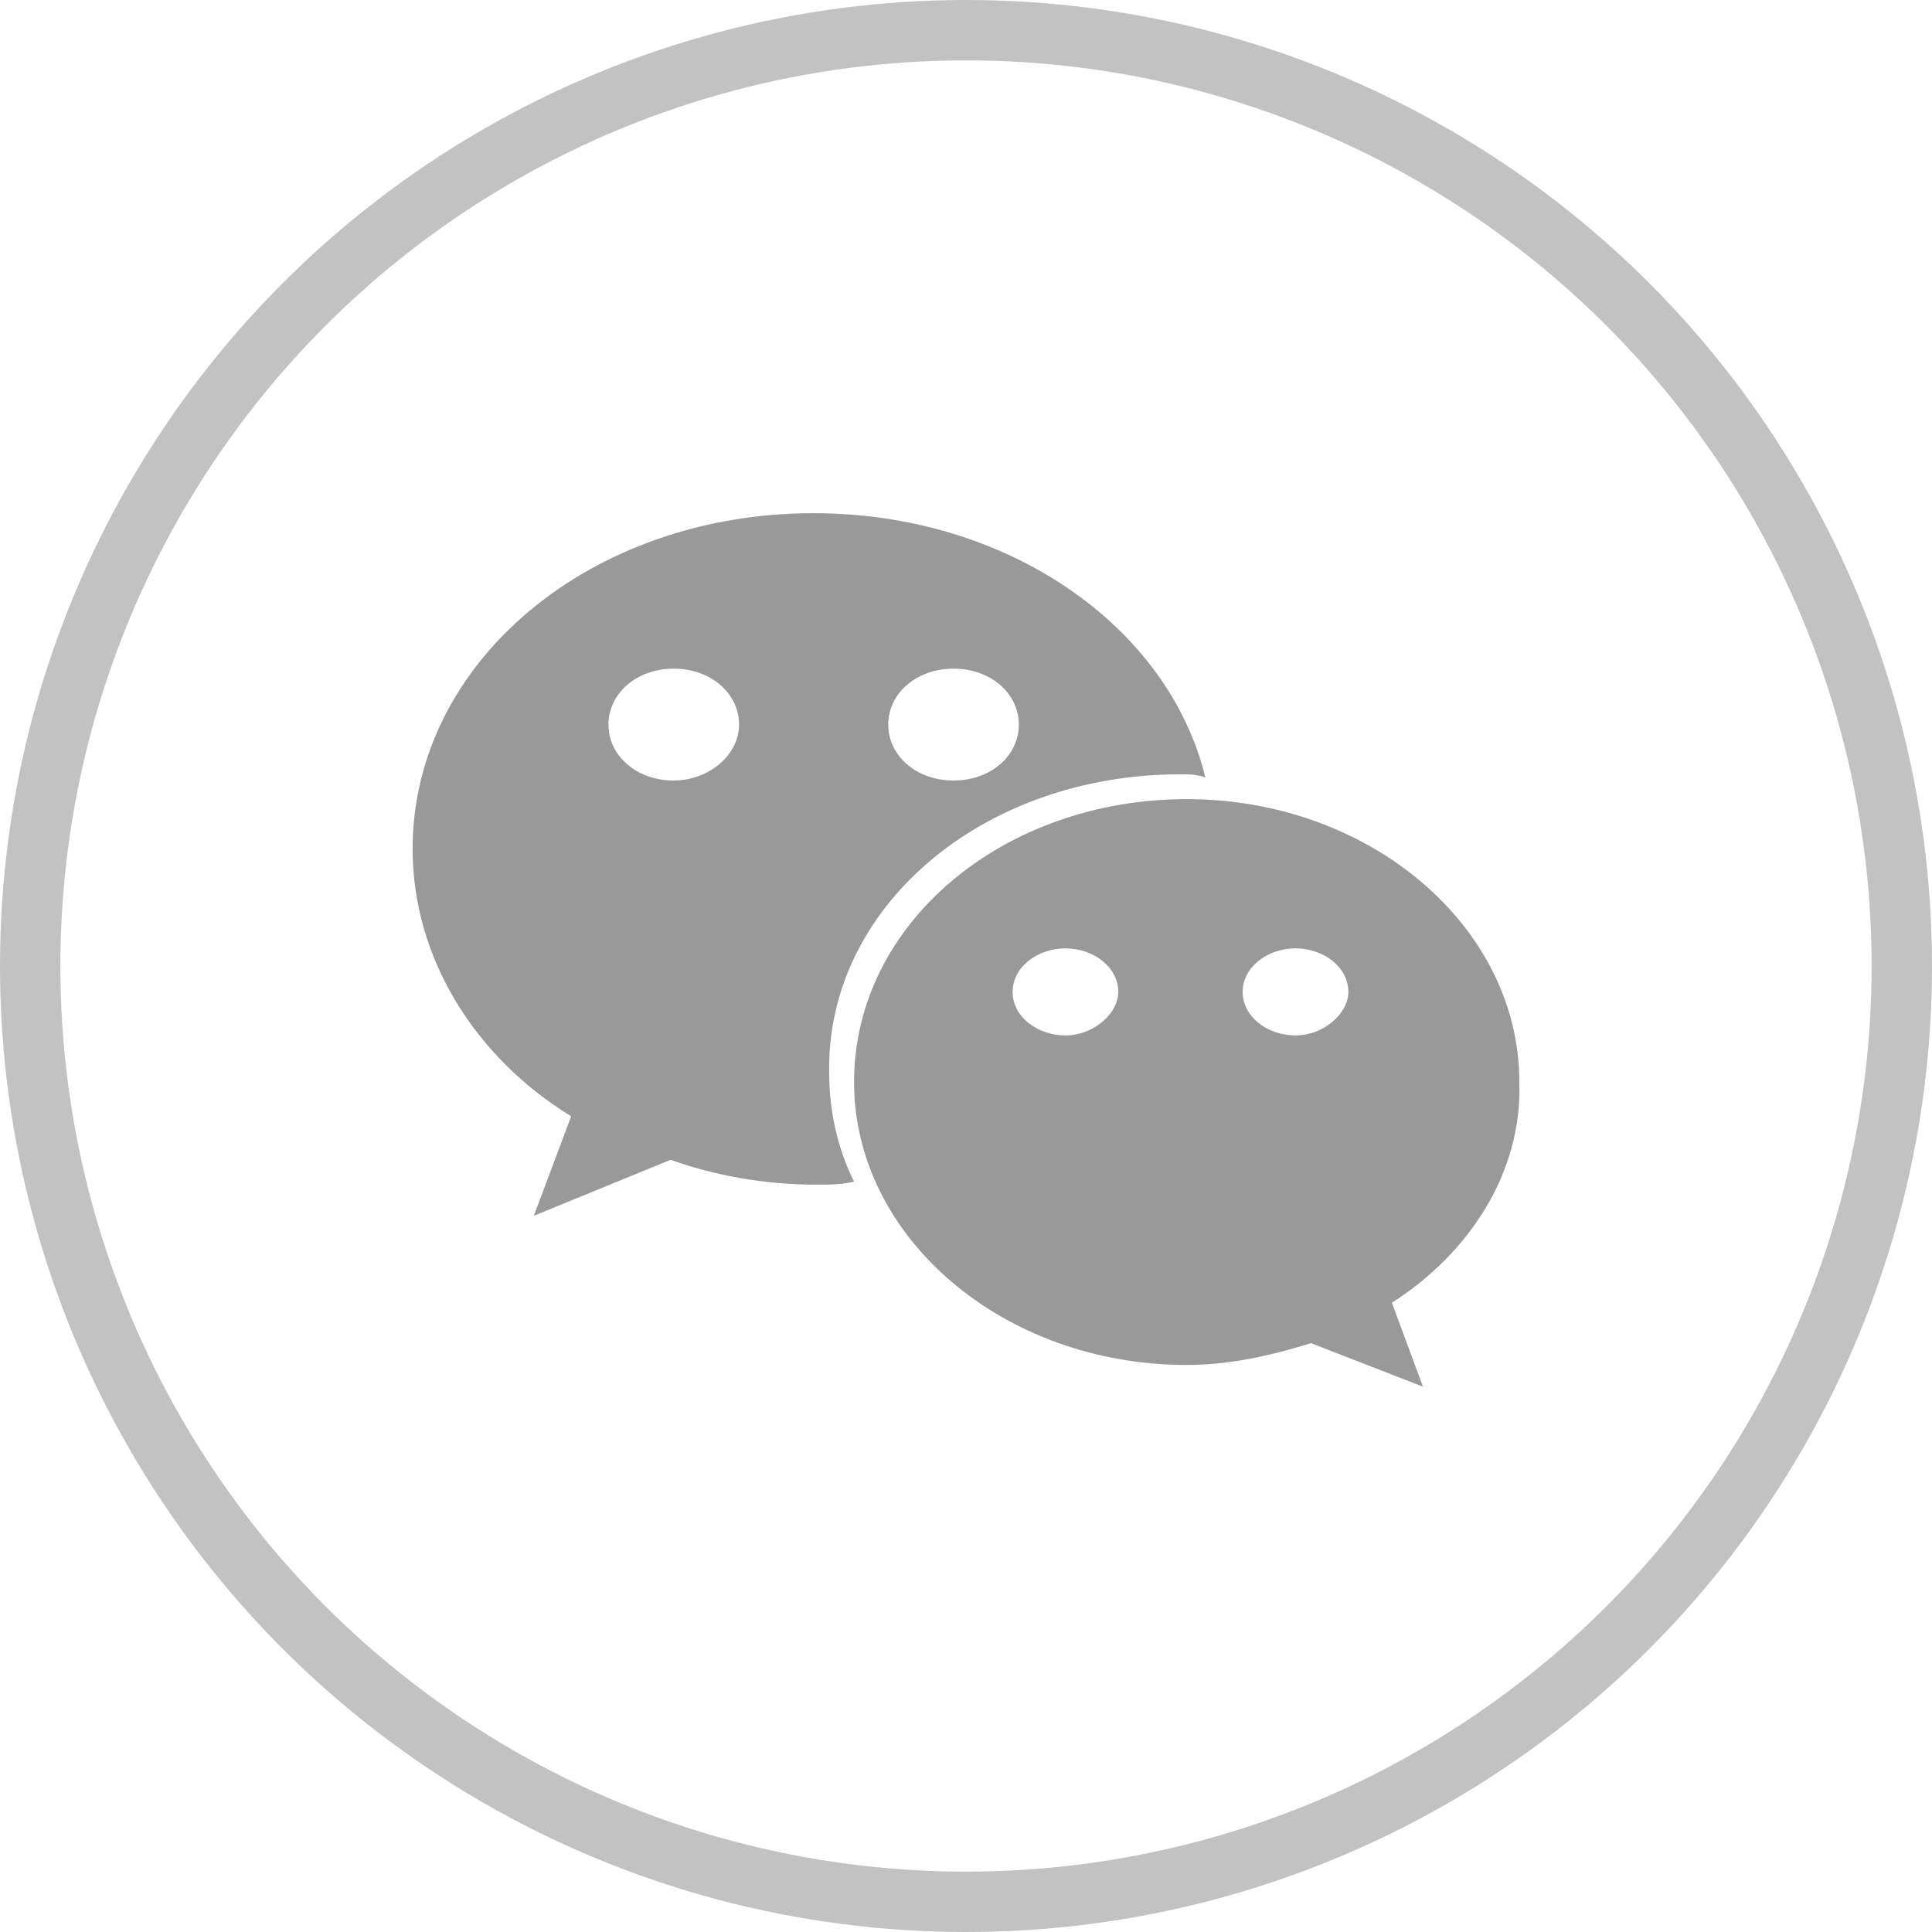 <svg width="32" height="32" viewBox="0 0 32 32" fill="none" xmlns="http://www.w3.org/2000/svg">
<g id="Group 758538106">
<circle id="Ellipse 1532" cx="16" cy="16" r="15.5" stroke="#C2C2C2"/>
<g id="&#229;&#190;&#174;&#228;&#191;&#161;&#229;&#133;&#172;&#228;&#188;&#151;&#229;&#143;&#183;">
<g id="Group 758537056">
<path id="Vector" d="M19.553 12.825C19.707 12.825 19.81 12.825 19.965 12.877C19.347 10.354 16.669 8.5 13.476 8.5C9.769 8.5 6.834 10.972 6.834 14.061C6.834 15.863 7.864 17.511 9.46 18.489L8.842 20.137L11.108 19.21C11.829 19.468 12.653 19.622 13.528 19.622C13.734 19.622 13.94 19.622 14.146 19.571C13.888 19.056 13.734 18.438 13.734 17.769C13.682 15.04 16.257 12.825 19.553 12.825ZM15.794 11.075C16.412 11.075 16.875 11.487 16.875 12.002C16.875 12.516 16.412 12.928 15.794 12.928C15.176 12.928 14.712 12.516 14.712 12.002C14.712 11.487 15.176 11.075 15.794 11.075ZM11.159 12.928C10.541 12.928 10.078 12.516 10.078 12.002C10.078 11.487 10.541 11.075 11.159 11.075C11.777 11.075 12.241 11.487 12.241 12.002C12.241 12.516 11.726 12.928 11.159 12.928Z" fill="#999999"/>
<path id="Vector_2" d="M25.165 17.922C25.165 15.348 22.693 13.236 19.655 13.236C16.617 13.236 14.146 15.296 14.146 17.922C14.146 20.497 16.617 22.608 19.655 22.608C20.376 22.608 21.046 22.453 21.715 22.247L23.569 22.968L23.054 21.578C24.341 20.754 25.216 19.415 25.165 17.922ZM17.647 17.15C17.184 17.15 16.772 16.841 16.772 16.429C16.772 16.017 17.184 15.708 17.647 15.708C18.11 15.708 18.522 16.017 18.522 16.429C18.522 16.789 18.11 17.15 17.647 17.15ZM21.457 17.15C20.994 17.15 20.582 16.841 20.582 16.429C20.582 16.017 20.994 15.708 21.457 15.708C21.921 15.708 22.333 16.017 22.333 16.429C22.333 16.789 21.921 17.15 21.457 17.15Z" fill="#999999"/>
</g>
</g>
</g>
</svg>

